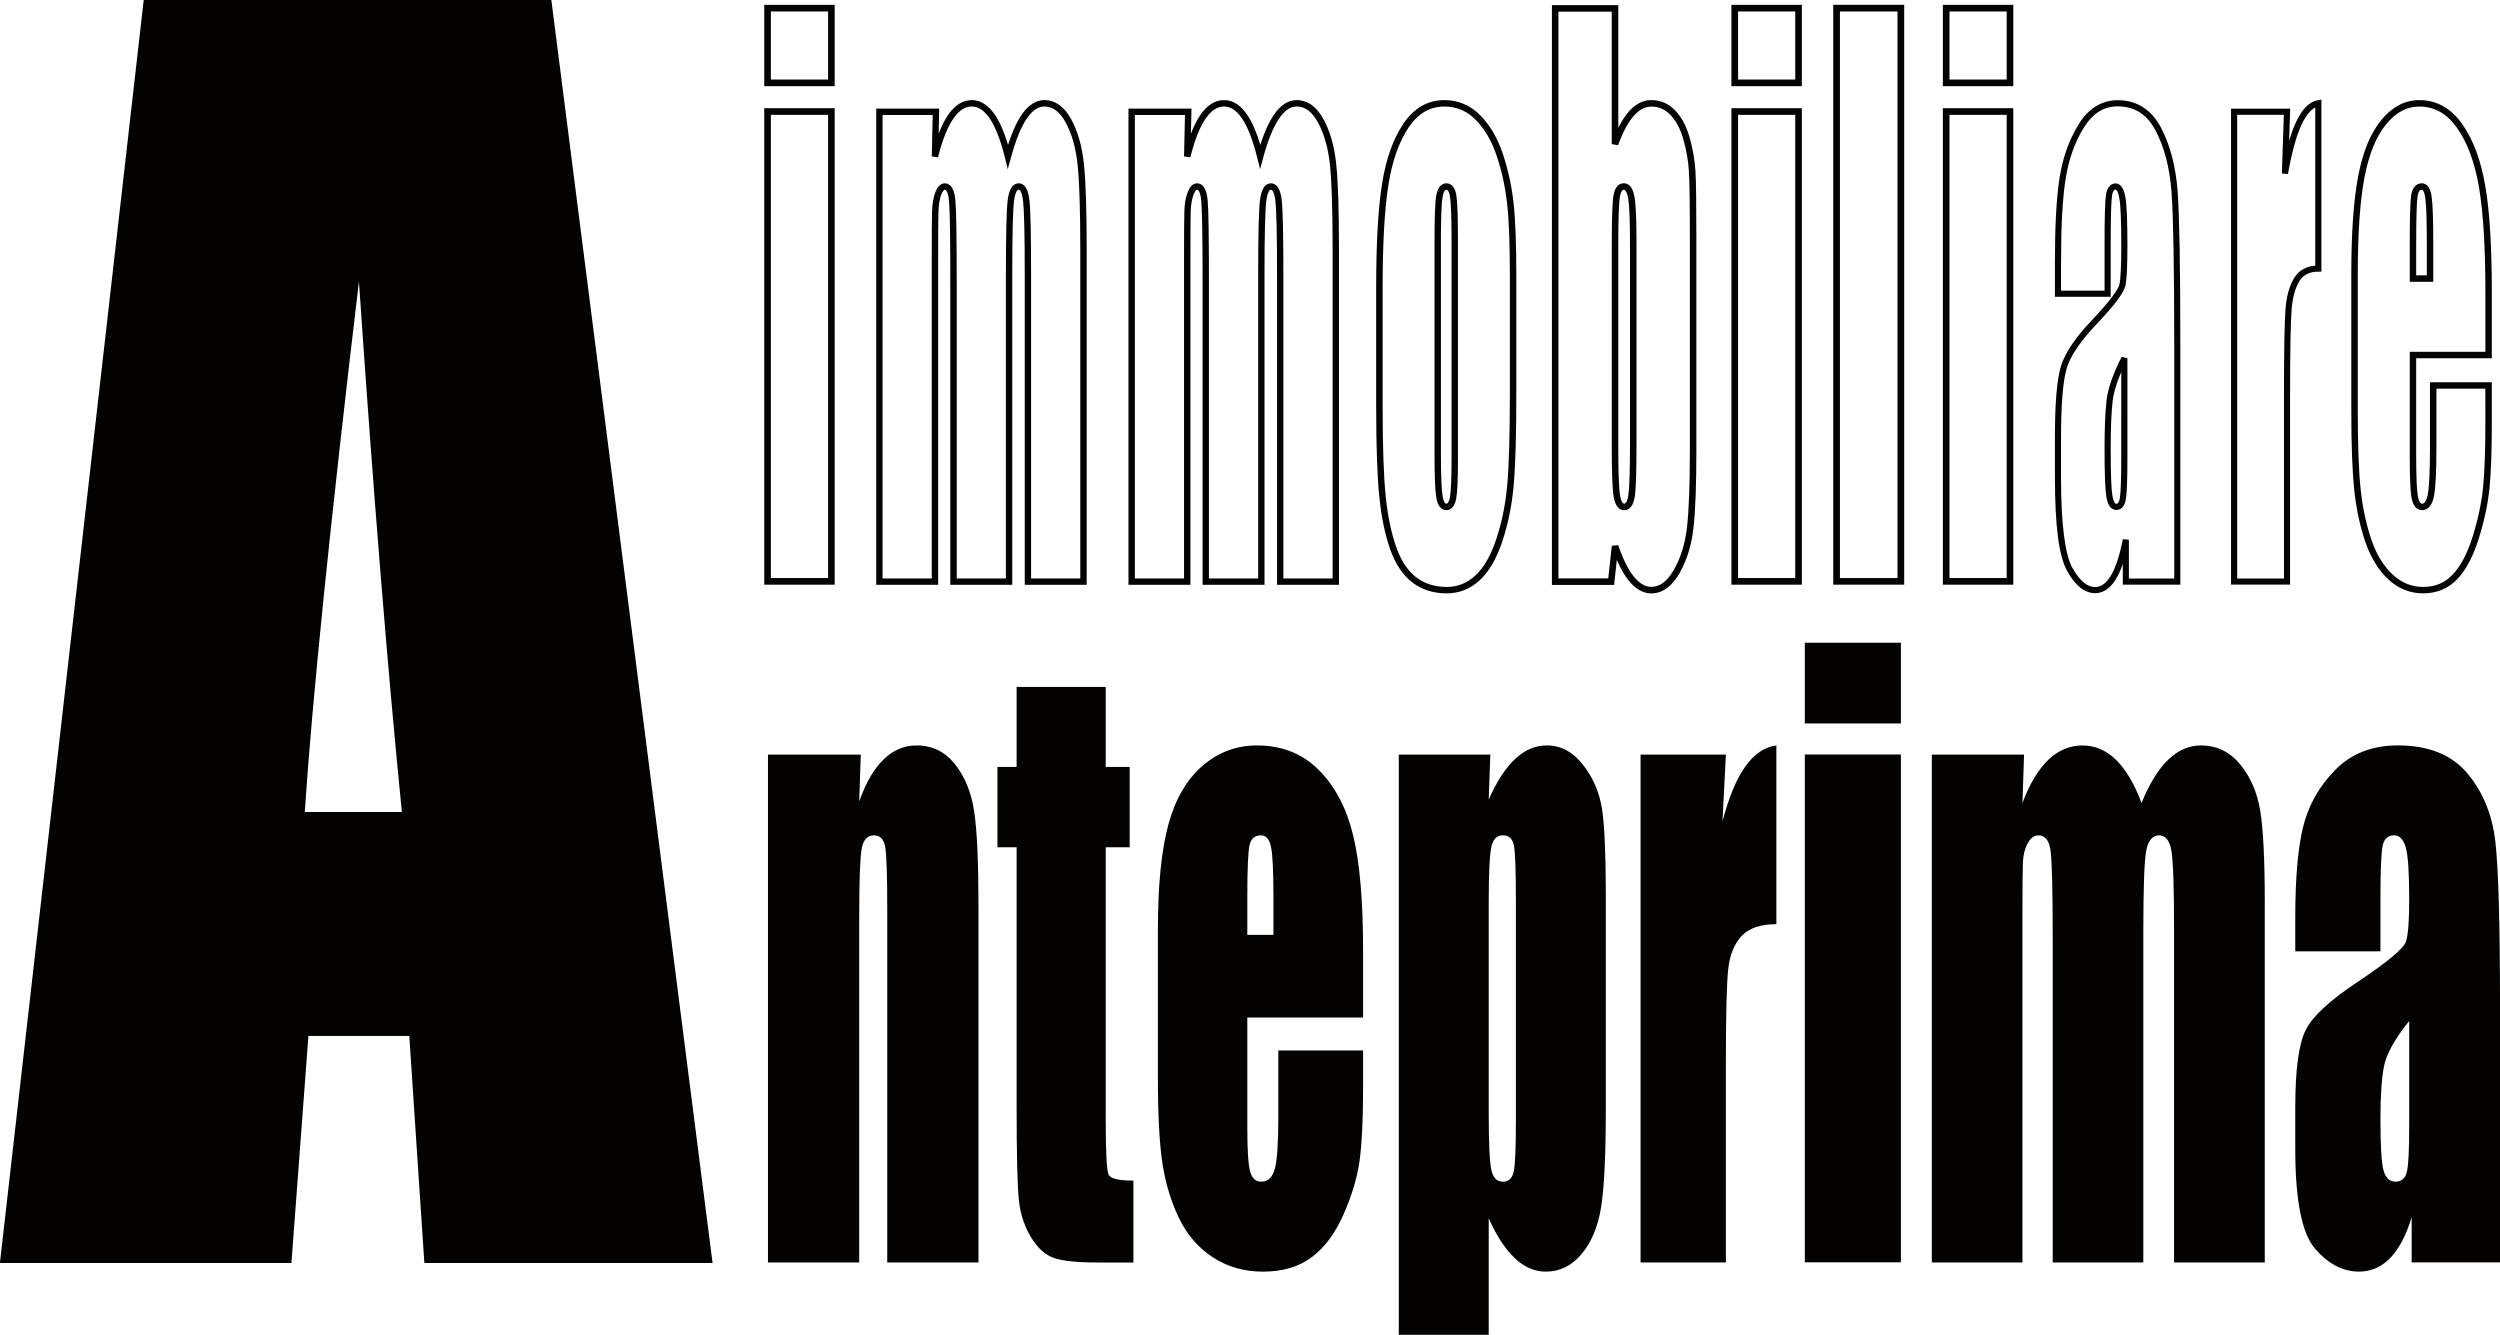 <?xml version="1.0" encoding="UTF-8" standalone="no"?>
<!-- Created with Inkscape (http://www.inkscape.org/) -->

<svg
   width="249.999mm"
   height="133.471mm"
   viewBox="0 0 249.999 133.471"
   version="1.1"
   id="svg1"
   inkscape:version="1.3 (0e150ed6c4, 2023-07-21)"
   sodipodi:docname="logo.svg"
   xmlns:inkscape="http://www.inkscape.org/namespaces/inkscape"
   xmlns:sodipodi="http://sodipodi.sourceforge.net/DTD/sodipodi-0.dtd"
   xmlns="http://www.w3.org/2000/svg"
   xmlns:svg="http://www.w3.org/2000/svg">
  <sodipodi:namedview
     id="namedview1"
     pagecolor="#ffffff"
     bordercolor="#111111"
     borderopacity="1"
     inkscape:showpageshadow="0"
     inkscape:pageopacity="0"
     inkscape:pagecheckerboard="1"
     inkscape:deskcolor="#d1d1d1"
     inkscape:document-units="mm"
     inkscape:zoom="1.0449705"
     inkscape:cx="192.34993"
     inkscape:cy="353.5985"
     inkscape:window-width="2560"
     inkscape:window-height="1369"
     inkscape:window-x="-8"
     inkscape:window-y="-8"
     inkscape:window-maximized="1"
     inkscape:current-layer="layer1"
     showguides="false" />
  <defs
     id="defs1">
    <clipPath
       clipPathUnits="userSpaceOnUse"
       id="clipPath2">
      <path
         d="M 0,70.866 H 127.559 V 0 H 0 Z"
         transform="translate(-29.158,-29.028)"
         id="path2" />
    </clipPath>
    <clipPath
       clipPathUnits="userSpaceOnUse"
       id="clipPath4">
      <path
         d="M 0,70.866 H 127.559 V 0 H 0 Z"
         id="path4" />
    </clipPath>
    <clipPath
       clipPathUnits="userSpaceOnUse"
       id="clipPath6">
      <path
         d="M 0,70.866 H 127.559 V 0 H 0 Z"
         id="path6" />
    </clipPath>
    <clipPath
       clipPathUnits="userSpaceOnUse"
       id="clipPath8">
      <path
         d="M 0,70.866 H 127.559 V 0 H 0 Z"
         id="path8" />
    </clipPath>
    <clipPath
       clipPathUnits="userSpaceOnUse"
       id="clipPath10">
      <path
         d="M 0,70.866 H 127.559 V 0 H 0 Z"
         transform="translate(-55.272,-55.095)"
         id="path10" />
    </clipPath>
    <clipPath
       clipPathUnits="userSpaceOnUse"
       id="clipPath12">
      <path
         d="M 0,70.866 H 127.559 V 0 H 0 Z"
         transform="translate(-65.822,-55.095)"
         id="path12" />
    </clipPath>
    <clipPath
       clipPathUnits="userSpaceOnUse"
       id="clipPath14">
      <path
         d="M 0,70.866 H 127.559 V 0 H 0 Z"
         transform="translate(-72.762,-55.004)"
         id="path14" />
    </clipPath>
    <clipPath
       clipPathUnits="userSpaceOnUse"
       id="clipPath16">
      <path
         d="M 0,70.866 H 127.559 V 0 H 0 Z"
         transform="translate(-80.172,-55.001)"
         id="path16" />
    </clipPath>
    <clipPath
       clipPathUnits="userSpaceOnUse"
       id="clipPath18">
      <path
         d="M 0,70.866 H 127.559 V 0 H 0 Z"
         id="path18" />
    </clipPath>
    <clipPath
       clipPathUnits="userSpaceOnUse"
       id="clipPath20">
      <path
         d="M 0,70.866 H 127.559 V 0 H 0 Z"
         transform="translate(-100.695,-46.227)"
         id="path20" />
    </clipPath>
    <clipPath
       clipPathUnits="userSpaceOnUse"
       id="clipPath22">
      <path
         d="M 0,70.866 H 127.559 V 0 H 0 Z"
         transform="translate(-105.901,-38.792)"
         id="path22" />
    </clipPath>
    <clipPath
       clipPathUnits="userSpaceOnUse"
       id="clipPath24">
      <path
         d="M 0,70.866 H 127.559 V 0 H 0 Z"
         transform="translate(-113.524,-55.002)"
         id="path24" />
    </clipPath>
    <clipPath
       clipPathUnits="userSpaceOnUse"
       id="clipPath26">
      <path
         d="M 0,70.866 H 127.559 V 0 H 0 Z"
         transform="translate(-48.347,-31.427)"
         id="path26" />
    </clipPath>
    <clipPath
       clipPathUnits="userSpaceOnUse"
       id="clipPath28">
      <path
         d="M 0,70.866 H 127.559 V 0 H 0 Z"
         transform="translate(-58.588,-34.259)"
         id="path28" />
    </clipPath>
    <clipPath
       clipPathUnits="userSpaceOnUse"
       id="clipPath30">
      <path
         d="M 0,70.866 H 127.559 V 0 H 0 Z"
         transform="translate(-65.602,-23.892)"
         id="path30" />
    </clipPath>
    <clipPath
       clipPathUnits="userSpaceOnUse"
       id="clipPath32">
      <path
         d="M 0,70.866 H 127.559 V 0 H 0 Z"
         transform="translate(-75.74,-25.251)"
         id="path32" />
    </clipPath>
    <clipPath
       clipPathUnits="userSpaceOnUse"
       id="clipPath34">
      <path
         d="M 0,70.866 H 127.559 V 0 H 0 Z"
         transform="translate(-84.521,-31.427)"
         id="path34" />
    </clipPath>
    <clipPath
       clipPathUnits="userSpaceOnUse"
       id="clipPath36">
      <path
         d="M 0,70.866 H 127.559 V 0 H 0 Z"
         id="path36" />
    </clipPath>
    <clipPath
       clipPathUnits="userSpaceOnUse"
       id="clipPath38">
      <path
         d="M 0,70.866 H 127.559 V 0 H 0 Z"
         transform="translate(-96.988,-31.427)"
         id="path38" />
    </clipPath>
    <clipPath
       clipPathUnits="userSpaceOnUse"
       id="clipPath40">
      <path
         d="M 0,70.866 H 127.559 V 0 H 0 Z"
         transform="translate(-113.093,-20.292)"
         id="path40" />
    </clipPath>
  </defs>
  <g
     inkscape:label="Livello 1"
     inkscape:groupmode="layer"
     id="layer1"
     transform="translate(-172.244,-109.537)">
    <path
       id="path1"
       d="M 0,0 C -0.598,5.98 -1.195,13.373 -1.795,22.179 -2.997,12.067 -3.751,4.674 -4.059,0 Z m 6.248,33.953 6.741,-52.807 H 0.94 l -0.63,9.493 h -4.217 l -0.71,-9.493 h -12.187 l 6.012,52.807 z"
       style="fill:#050301;fill-opacity:1;fill-rule:nonzero;stroke:none"
       transform="matrix(2.392,0,0,-2.392,212.431,190.737)"
       clip-path="url(#clipPath2)" />
    <path
       id="path3"
       d="m 44.578,59.643 h 2.392 v 2.846 h -2.392 z m -0.277,-0.277 v 3.4 h 2.807 v -0.139 0.139 h 0.138 v -3.4 z m 0.277,-20.563 h 2.392 v 19.364 h -2.392 z m -0.277,-0.278 v 19.92 h 2.807 v -0.14 0.14 h 0.138 v -19.92 z"
       style="fill:#050301;fill-opacity:1;fill-rule:nonzero;stroke:#000000;stroke-opacity:1;stroke-width:0.002;stroke-dasharray:none"
       transform="matrix(2.392,0,0,-2.392,142.7,260.158)"
       clip-path="url(#clipPath4)" />
    <path
       id="path5"
       d="m 93.851,59.643 h 2.391 v 2.846 h -2.391 z m -0.277,-0.277 v 3.4 h 2.806 v -0.139 0.139 h 0.139 v -3.4 z m 0.277,-20.563 h 2.391 v 19.364 h -2.391 z m -0.277,-0.278 v 19.92 h 2.806 v -0.14 0.14 h 0.139 v -19.92 z"
       style="fill:#050301;fill-opacity:1;fill-rule:nonzero;stroke:#000000;stroke-opacity:1;stroke-width:0.002;stroke-dasharray:none"
       transform="matrix(2.392,0,0,-2.392,142.7,260.158)"
       clip-path="url(#clipPath6)" />
    <path
       id="path7"
       d="m 85.013,59.643 h 2.39 v 2.846 h -2.39 z m -0.279,-0.277 v 3.4 h 2.805 v -0.139 0.139 h 0.14 v -3.4 z m 0.279,-20.563 h 2.39 v 19.364 h -2.39 z m -0.279,-0.278 v 19.92 h 2.805 v -0.14 0.14 h 0.14 v -19.92 z"
       style="fill:#050301;fill-opacity:1;fill-rule:nonzero;stroke:#000000;stroke-opacity:1;stroke-width:0.002;stroke-dasharray:none"
       transform="matrix(2.392,0,0,-2.392,142.7,260.158)"
       clip-path="url(#clipPath8)" />
    <path
       id="path9"
       d="m 0,0 c 0.066,-0.125 0.103,-0.288 0.128,-0.498 0.048,-0.414 0.068,-1.449 0.068,-3.129 v -12.67 h 2.057 v 13.824 c 0,1.606 -0.039,2.766 -0.112,3.472 C 2.066,1.701 1.9,2.289 1.644,2.763 1.385,3.233 1.097,3.43 0.751,3.433 0.501,3.432 0.261,3.287 0.019,2.935 -0.22,2.584 -0.443,2.04 -0.642,1.307 L -0.778,0.811 -0.902,1.31 C -1.083,2.042 -1.297,2.586 -1.535,2.935 -1.776,3.285 -2.019,3.431 -2.284,3.433 -2.556,3.431 -2.805,3.285 -3.05,2.934 -3.292,2.585 -3.511,2.042 -3.695,1.31 l -0.261,0.035 0.039,1.732 h -2.096 v -19.374 h 2.057 v 13.484 c 0,0.948 0.003,1.566 0.012,1.86 0.008,0.303 0.051,0.563 0.132,0.783 0.041,0.111 0.089,0.2 0.15,0.271 0.062,0.069 0.15,0.121 0.249,0.12 0.138,0.003 0.261,-0.092 0.321,-0.214 0.066,-0.123 0.102,-0.282 0.122,-0.484 0.039,-0.399 0.057,-1.549 0.057,-3.476 v -12.344 h 2.056 v 12.67 c 0.001,1.69 0.024,2.727 0.074,3.139 0.028,0.207 0.067,0.368 0.136,0.492 0.063,0.123 0.185,0.219 0.326,0.217 h 0.003 C -0.176,0.221 -0.061,0.122 0,0 m -0.069,-16.564 v 12.937 c 0,1.674 -0.024,2.715 -0.068,3.099 -0.021,0.191 -0.059,0.329 -0.099,0.403 -0.044,0.077 -0.062,0.077 -0.085,0.079 -0.028,-0.002 -0.048,-0.005 -0.093,-0.079 -0.042,-0.074 -0.081,-0.208 -0.103,-0.396 -0.048,-0.377 -0.074,-1.423 -0.074,-3.106 v -12.937 h -2.59 v 12.611 c 0,1.922 -0.018,3.08 -0.055,3.451 -0.016,0.182 -0.051,0.313 -0.091,0.382 -0.042,0.071 -0.058,0.071 -0.086,0.074 -0.01,-0.001 -0.021,0 -0.049,-0.032 -0.029,-0.03 -0.064,-0.092 -0.101,-0.184 -0.066,-0.184 -0.105,-0.417 -0.113,-0.697 -0.01,-0.288 -0.013,-0.908 -0.013,-1.854 V -16.564 H -6.278 V 3.344 h 2.497 V 3.21 3.344 h 0.136 L -3.668,2.296 c 0.121,0.316 0.253,0.578 0.399,0.79 0.268,0.391 0.604,0.615 0.985,0.614 0.377,10e-4 0.706,-0.224 0.97,-0.616 0.208,-0.308 0.389,-0.725 0.546,-1.253 0.17,0.528 0.358,0.946 0.568,1.253 C 0.063,3.474 0.383,3.7 0.751,3.7 1.217,3.701 1.604,3.405 1.878,2.889 2.155,2.376 2.33,1.755 2.406,1.026 2.481,0.301 2.52,-0.863 2.52,-2.473 v -14.091 z"
       style="fill:#050301;fill-opacity:1;fill-rule:nonzero;stroke:#000000;stroke-opacity:1;stroke-width:0.002;stroke-dasharray:none"
       transform="matrix(2.392,0,0,-2.392,274.883,128.398)"
       clip-path="url(#clipPath10)" />
    <path
       id="path11"
       d="m 0,0 c 0.064,-0.125 0.104,-0.288 0.127,-0.498 0.047,-0.414 0.068,-1.449 0.068,-3.129 v -12.67 h 2.058 v 13.824 c 0,1.606 -0.039,2.766 -0.111,3.472 C 2.066,1.701 1.898,2.289 1.642,2.763 1.384,3.233 1.095,3.43 0.75,3.433 0.501,3.432 0.261,3.287 0.02,2.935 -0.223,2.584 -0.445,2.04 -0.646,1.307 L -0.777,0.811 -0.903,1.31 C -1.084,2.042 -1.299,2.586 -1.536,2.935 -1.778,3.285 -2.019,3.431 -2.285,3.433 -2.557,3.431 -2.806,3.285 -3.051,2.934 -3.293,2.585 -3.513,2.042 -3.694,1.31 l -0.264,0.035 0.039,1.732 h -2.095 v -19.374 h 2.056 v 13.484 c 0,0.948 0.004,1.566 0.013,1.86 0.008,0.303 0.049,0.563 0.132,0.783 0.042,0.111 0.086,0.2 0.149,0.271 0.061,0.069 0.15,0.121 0.248,0.12 0.14,0.003 0.261,-0.092 0.322,-0.214 0.066,-0.123 0.101,-0.282 0.123,-0.484 0.038,-0.399 0.054,-1.549 0.054,-3.476 v -12.344 h 2.058 v 12.67 c 0,1.69 0.024,2.727 0.075,3.139 0.027,0.207 0.066,0.368 0.138,0.492 0.059,0.123 0.181,0.219 0.324,0.217 h 0.004 C -0.18,0.221 -0.063,0.122 0,0 m -0.07,-16.564 v 12.937 c 0,1.674 -0.023,2.715 -0.069,3.099 -0.021,0.191 -0.058,0.329 -0.097,0.403 -0.045,0.077 -0.064,0.077 -0.086,0.079 -0.028,-0.002 -0.049,-0.005 -0.094,-0.079 -0.043,-0.074 -0.08,-0.208 -0.104,-0.396 -0.046,-0.377 -0.074,-1.423 -0.074,-3.106 v -12.937 h -2.588 v 12.611 c 0,1.922 -0.021,3.08 -0.056,3.451 -0.016,0.182 -0.052,0.313 -0.09,0.382 -0.043,0.071 -0.058,0.071 -0.088,0.074 -0.007,-0.001 -0.018,0 -0.048,-0.032 -0.029,-0.03 -0.065,-0.092 -0.099,-0.184 -0.069,-0.184 -0.109,-0.417 -0.116,-0.697 -0.008,-0.288 -0.012,-0.908 -0.012,-1.854 v -13.751 h -2.59 V 3.344 h 2.498 V 3.21 3.344 h 0.137 L -3.67,2.295 c 0.121,0.316 0.253,0.579 0.399,0.791 0.269,0.391 0.605,0.615 0.986,0.614 0.377,10e-4 0.706,-0.224 0.968,-0.616 0.21,-0.308 0.39,-0.725 0.547,-1.253 0.17,0.528 0.359,0.946 0.568,1.253 C 0.063,3.474 0.384,3.7 0.75,3.7 1.217,3.701 1.602,3.405 1.878,2.889 2.155,2.376 2.33,1.755 2.404,1.026 2.481,0.301 2.519,-0.863 2.519,-2.473 v -14.091 z"
       style="fill:#050301;fill-opacity:1;fill-rule:nonzero;stroke:#000000;stroke-opacity:1;stroke-width:0.002;stroke-dasharray:none"
       transform="matrix(2.392,0,0,-2.392,300.115,128.398)"
       clip-path="url(#clipPath12)" />
    <path
       id="path13"
       d="M 0,0 C -0.03,-0.039 -0.063,-0.12 -0.085,-0.238 -0.13,-0.475 -0.157,-1.113 -0.157,-2.116 v -8.866 c 0,-0.924 0.027,-1.529 0.072,-1.79 0.022,-0.13 0.057,-0.22 0.085,-0.265 0.034,-0.043 0.043,-0.043 0.065,-0.045 0.033,0.002 0.041,0.004 0.074,0.041 0.027,0.039 0.06,0.116 0.082,0.233 0.042,0.235 0.067,0.789 0.067,1.634 v 9.058 c 0,1.003 -0.025,1.641 -0.065,1.879 -0.02,0.119 -0.052,0.2 -0.081,0.239 C 0.111,0.04 0.102,0.042 0.072,0.043 0.043,0.042 0.031,0.039 0,0 m 0.065,-13.352 c -0.118,-0.002 -0.226,0.07 -0.288,0.165 -0.063,0.096 -0.101,0.218 -0.128,0.369 -0.051,0.301 -0.073,0.904 -0.073,1.836 v 8.866 c 0,1.011 0.022,1.641 0.073,1.927 0.029,0.142 0.067,0.258 0.133,0.35 0.066,0.091 0.177,0.154 0.29,0.152 C 0.186,0.315 0.297,0.252 0.362,0.16 0.429,0.067 0.464,-0.049 0.489,-0.191 0.534,-0.475 0.556,-1.105 0.556,-2.116 v -9.058 c 0,-0.853 -0.022,-1.404 -0.071,-1.682 -0.027,-0.14 -0.066,-0.254 -0.131,-0.345 -0.064,-0.09 -0.17,-0.151 -0.282,-0.151 z M -1.507,2.649 C -1.91,2.049 -2.195,1.244 -2.354,0.231 -2.514,-0.783 -2.593,-2.205 -2.593,-4.025 v -5.033 c 0,-1.665 0.045,-2.913 0.13,-3.737 0.088,-0.828 0.235,-1.528 0.439,-2.101 0.2,-0.571 0.479,-0.985 0.826,-1.256 0.349,-0.271 0.774,-0.408 1.289,-0.409 0.45,0.001 0.84,0.155 1.19,0.476 0.349,0.317 0.645,0.825 0.877,1.526 0.236,0.705 0.388,1.465 0.46,2.279 0.072,0.816 0.108,2.11 0.108,3.873 v 4.811 c 0,1.388 -0.039,2.421 -0.118,3.093 C 2.529,0.168 2.389,0.82 2.178,1.453 1.969,2.079 1.677,2.581 1.3,2.963 0.931,3.339 0.501,3.52 -0.012,3.522 -0.619,3.52 -1.103,3.244 -1.507,2.649 M 0.091,-16.83 c -0.564,-0.001 -1.056,0.155 -1.453,0.465 -0.4,0.311 -0.703,0.775 -0.917,1.379 -0.211,0.6 -0.362,1.32 -0.45,2.162 -0.088,0.842 -0.134,2.095 -0.134,3.766 v 5.033 c 0,1.83 0.08,3.26 0.243,4.298 0.162,1.04 0.458,1.883 0.891,2.527 0.433,0.648 1.02,0.994 1.717,0.992 0.58,0 1.092,-0.218 1.505,-0.64 C 1.903,2.735 2.215,2.194 2.434,1.539 2.649,0.888 2.797,0.218 2.877,-0.472 2.956,-1.163 2.996,-2.203 2.996,-3.596 v -4.811 c 0,-1.767 -0.035,-3.065 -0.11,-3.898 -0.073,-0.832 -0.23,-1.612 -0.471,-2.338 -0.242,-0.73 -0.555,-1.278 -0.952,-1.641 -0.39,-0.359 -0.856,-0.546 -1.37,-0.546 z"
       style="fill:#050301;fill-opacity:1;fill-rule:nonzero;stroke:#000000;stroke-opacity:1;stroke-width:0.002;stroke-dasharray:none"
       transform="matrix(2.392,0,0,-2.392,316.71,128.616)"
       clip-path="url(#clipPath14)" />
    <path
       id="path15"
       d="M 0,0 C -0.029,-0.041 -0.063,-0.124 -0.084,-0.248 -0.126,-0.496 -0.15,-1.184 -0.15,-2.275 v -8.466 c 0,-1.053 0.026,-1.732 0.077,-2.005 0.022,-0.137 0.058,-0.232 0.092,-0.279 0.037,-0.047 0.048,-0.05 0.079,-0.052 0.031,0.002 0.044,0.005 0.08,0.054 0.034,0.049 0.071,0.147 0.091,0.289 0.045,0.285 0.07,1.024 0.07,2.186 v 8.273 c 0,1.012 -0.026,1.677 -0.076,1.967 C 0.237,-0.164 0.197,-0.062 0.162,-0.011 0.124,0.041 0.11,0.043 0.078,0.045 0.046,0.043 0.033,0.039 0,0 m 0.098,-13.351 c -0.123,-0.002 -0.239,0.071 -0.303,0.171 -0.068,0.101 -0.11,0.228 -0.139,0.387 -0.054,0.318 -0.079,0.991 -0.079,2.052 v 8.466 c 0,1.099 0.022,1.778 0.07,2.072 0.026,0.148 0.064,0.268 0.133,0.363 0.067,0.096 0.181,0.161 0.298,0.158 C 0.205,0.321 0.323,0.246 0.39,0.142 0.457,0.038 0.498,-0.095 0.53,-0.261 0.587,-0.593 0.611,-1.255 0.611,-2.275 v -8.273 c 0,-1.169 -0.022,-1.902 -0.072,-2.228 -0.026,-0.164 -0.065,-0.295 -0.134,-0.399 -0.066,-0.101 -0.179,-0.176 -0.301,-0.176 z m 0.418,-2.795 c 0.24,-0.286 0.473,-0.409 0.714,-0.409 0.348,0.001 0.655,0.211 0.94,0.708 0.288,0.499 0.472,1.092 0.552,1.784 0.079,0.695 0.12,1.765 0.12,3.203 v 8.851 C 2.842,-0.56 2.828,0.388 2.801,0.825 2.775,1.259 2.696,1.703 2.569,2.157 2.439,2.606 2.259,2.945 2.026,3.18 1.795,3.413 1.539,3.523 1.23,3.523 0.979,3.523 0.743,3.408 0.505,3.146 0.269,2.884 0.046,2.472 -0.159,1.907 l -0.264,0.047 v 5.537 h -2.23 V -16.2 h 2.083 l 0.149,1.362 0.265,0.029 c 0.206,-0.603 0.434,-1.049 0.672,-1.337 m 0.714,-0.682 c -0.341,-0.002 -0.656,0.184 -0.923,0.509 -0.19,0.227 -0.359,0.523 -0.518,0.891 l -0.114,-1.045 h -2.6 V 7.764 h 2.639 V 7.627 7.764 H -0.15 V 2.632 C -0.011,2.916 0.14,3.147 0.302,3.328 0.572,3.63 0.889,3.798 1.23,3.796 1.607,3.798 1.948,3.65 2.22,3.371 2.492,3.093 2.694,2.711 2.832,2.232 2.964,1.76 3.046,1.295 3.074,0.841 3.103,0.39 3.114,-0.557 3.114,-2.009 v -8.851 c 0,-1.443 -0.04,-2.52 -0.122,-3.234 -0.082,-0.722 -0.275,-1.353 -0.584,-1.889 -0.305,-0.538 -0.703,-0.845 -1.175,-0.845 z"
       style="fill:#050301;fill-opacity:1;fill-rule:nonzero;stroke:#000000;stroke-opacity:1;stroke-width:0.002;stroke-dasharray:none"
       transform="matrix(2.392,0,0,-2.392,334.432,128.624)"
       clip-path="url(#clipPath16)" />
    <path
       id="path17"
       d="m 89.271,38.803 h 2.407 v 23.685 h -2.407 z m -0.28,-0.278 v 24.242 h 2.827 v -0.14 0.14 h 0.14 V 38.525 Z"
       style="fill:#050301;fill-opacity:1;fill-rule:nonzero;stroke:#000000;stroke-opacity:1;stroke-width:0.002;stroke-dasharray:none"
       transform="matrix(2.392,0,0,-2.392,142.7,260.158)"
       clip-path="url(#clipPath18)" />
    <path
       id="path19"
       d="m 0,0 c -0.057,-0.464 -0.084,-1.142 -0.084,-2.027 0,-1.012 0.024,-1.672 0.071,-1.947 0.025,-0.138 0.058,-0.235 0.092,-0.283 0.036,-0.051 0.048,-0.052 0.075,-0.055 0.032,0.003 0.044,0.006 0.071,0.038 0.025,0.032 0.056,0.102 0.073,0.205 0.04,0.208 0.06,0.823 0.06,1.805 V 1.203 C 0.158,0.735 0.039,0.333 0,0 m 0.154,-4.568 c -0.12,-0.002 -0.229,0.07 -0.291,0.17 -0.064,0.097 -0.101,0.224 -0.129,0.381 -0.051,0.316 -0.075,0.97 -0.075,1.99 0,0.892 0.028,1.574 0.086,2.058 0.06,0.497 0.271,1.095 0.628,1.803 L 0.615,1.778 V -2.264 C 0.615,-3.255 0.597,-3.859 0.551,-4.115 0.528,-4.242 0.492,-4.348 0.427,-4.432 0.365,-4.514 0.266,-4.568 0.161,-4.568 Z M -0.211,4.47 v 0.129 z m 0.61,4.435 C 0.462,8.805 0.499,8.676 0.529,8.513 0.59,8.181 0.615,7.514 0.615,6.484 0.615,5.661 0.592,5.119 0.537,4.831 0.501,4.657 0.384,4.457 0.184,4.19 -0.015,3.925 -0.295,3.6 -0.663,3.213 -1.334,2.51 -1.749,1.899 -1.91,1.397 -2.071,0.894 -2.162,-0.104 -2.16,-1.568 v -1.614 c -0.004,-1.973 0.168,-3.257 0.47,-3.794 0.315,-0.572 0.637,-0.816 0.953,-0.814 0.238,0.002 0.449,0.134 0.653,0.465 0.201,0.329 0.372,0.843 0.508,1.536 l 0.252,-0.023 v -1.623 h 1.896 v 9.73 c 0,3.245 -0.038,5.389 -0.113,6.422 -0.077,1.028 -0.302,1.888 -0.672,2.584 -0.366,0.684 -0.873,1 -1.578,1.005 C -0.37,12.303 -0.827,12.024 -1.205,11.419 -1.586,10.804 -1.839,10.093 -1.967,9.283 -2.097,8.472 -2.16,7.304 -2.16,5.788 V 4.599 h 1.819 v 1.929 c 0,1.099 0.018,1.773 0.055,2.053 0.02,0.143 0.057,0.258 0.121,0.351 0.062,0.093 0.173,0.155 0.287,0.152 h 0.003 c 0.119,0 0.22,-0.081 0.274,-0.179 M -0.737,-8.047 c -0.461,0.003 -0.849,0.346 -1.178,0.948 -0.346,0.637 -0.5,1.924 -0.501,3.917 v 1.614 c 0,1.476 0.083,2.482 0.262,3.044 0.184,0.564 0.62,1.195 1.306,1.914 0.36,0.383 0.637,0.701 0.826,0.954 C 0.17,4.596 0.271,4.788 0.286,4.88 0.333,5.125 0.358,5.669 0.358,6.484 0.358,7.506 0.331,8.176 0.276,8.466 0.25,8.614 0.215,8.718 0.182,8.773 0.144,8.83 0.131,8.826 0.122,8.827 0.086,8.826 0.074,8.82 0.044,8.784 0.016,8.745 -0.015,8.665 -0.032,8.545 -0.065,8.303 -0.084,7.62 -0.084,6.528 V 4.47 4.343 h -2.332 v 1.445 c 0,1.524 0.063,2.7 0.195,3.535 0.131,0.839 0.399,1.584 0.797,2.231 0.403,0.658 0.962,1.011 1.633,1.008 0.79,0.005 1.413,-0.394 1.806,-1.141 C 2.404,10.686 2.636,9.79 2.716,8.736 2.79,7.687 2.827,5.543 2.827,2.295 V -7.691 H 0.422 v 0.864 C 0.335,-7.074 0.24,-7.285 0.134,-7.458 -0.089,-7.829 -0.386,-8.047 -0.735,-8.047 Z"
       style="fill:#050301;fill-opacity:1;fill-rule:nonzero;stroke:#000000;stroke-opacity:1;stroke-width:0.002;stroke-dasharray:none"
       transform="matrix(2.392,0,0,-2.392,383.514,149.607)"
       clip-path="url(#clipPath20)" />
    <path
       id="path21"
       d="m 0,0 h 1.955 v 7.627 c 0,1.907 0.022,3.122 0.066,3.661 0.044,0.54 0.167,0.971 0.371,1.294 0.189,0.3 0.496,0.47 0.872,0.498 v 6.612 C 3.074,19.596 2.882,19.374 2.702,18.998 2.478,18.525 2.282,17.827 2.121,16.909 l -0.254,0.026 0.082,2.451 H 0 Z m -0.258,-0.256 v 19.898 h 2.342 v -0.129 0.129 H 2.216 L 2.17,18.295 c 0.093,0.314 0.192,0.584 0.301,0.812 0.239,0.504 0.528,0.819 0.898,0.888 l 0.15,0.027 V 12.828 H 3.394 C 3.018,12.826 2.777,12.7 2.607,12.443 2.435,12.173 2.319,11.781 2.276,11.265 2.235,10.748 2.21,9.53 2.21,7.627 v -7.883 z"
       style="fill:#050301;fill-opacity:1;fill-rule:nonzero;stroke:#000000;stroke-opacity:1;stroke-width:0.002;stroke-dasharray:none"
       transform="matrix(2.392,0,0,-2.392,395.964,167.387)"
       clip-path="url(#clipPath22)" />
    <path
       id="path23"
       d="m 0,0 c -0.03,-0.035 -0.063,-0.107 -0.08,-0.219 -0.038,-0.228 -0.059,-0.913 -0.059,-2.013 v -1.301 h 0.445 v 1.301 c 0,1.012 -0.024,1.67 -0.067,1.948 C 0.22,-0.146 0.187,-0.049 0.157,-0.001 0.123,0.048 0.117,0.043 0.101,0.045 0.049,0.043 0.029,0.034 0,0 m 0.438,-3.668 v 0.135 z m -0.846,-0.135 v 1.571 c 0,1.108 0.017,1.781 0.061,2.057 0.023,0.139 0.065,0.256 0.139,0.347 0.074,0.092 0.189,0.145 0.309,0.143 0.121,0.002 0.23,-0.077 0.285,-0.175 0.062,-0.1 0.097,-0.225 0.12,-0.384 0.048,-0.314 0.069,-0.969 0.069,-1.988 V -3.668 -3.803 Z M 2.888,-6.866 V -6.73 Z M -1.396,2.782 C -1.809,2.279 -2.113,1.54 -2.301,0.562 c -0.185,-0.978 -0.28,-2.326 -0.28,-4.038 v -5.728 c 0,-1.458 0.042,-2.567 0.125,-3.323 0.084,-0.757 0.235,-1.447 0.449,-2.073 0.215,-0.62 0.512,-1.1 0.888,-1.446 0.372,-0.346 0.79,-0.512 1.274,-0.513 0.503,0.001 0.9,0.169 1.229,0.514 0.332,0.347 0.619,0.884 0.844,1.611 0.227,0.734 0.37,1.421 0.431,2.06 0.063,0.645 0.095,1.574 0.095,2.786 L 2.751,-8.272 H 0.707 v -2.457 c 0,-0.98 -0.03,-1.639 -0.097,-1.999 -0.032,-0.183 -0.082,-0.327 -0.162,-0.439 -0.078,-0.111 -0.206,-0.185 -0.341,-0.183 -0.114,-0.002 -0.225,0.058 -0.294,0.148 -0.07,0.09 -0.111,0.204 -0.142,0.345 -0.055,0.282 -0.079,0.851 -0.079,1.744 v 4.383 h 3.162 v 2.47 c 0,1.9 -0.091,3.372 -0.268,4.41 C 2.31,1.187 2.003,2.012 1.571,2.626 1.141,3.236 0.627,3.521 -0.014,3.523 -0.529,3.522 -0.98,3.288 -1.396,2.782 m 1.551,-19.61 c -0.548,-0.001 -1.044,0.198 -1.458,0.583 -0.415,0.384 -0.731,0.906 -0.959,1.558 -0.222,0.646 -0.376,1.357 -0.461,2.13 -0.086,0.774 -0.129,1.89 -0.129,3.353 v 5.728 c 0,1.723 0.095,3.083 0.287,4.088 0.193,1.006 0.508,1.788 0.961,2.34 0.445,0.55 0.987,0.842 1.59,0.841 C 0.715,3.796 1.331,3.445 1.792,2.781 2.253,2.123 2.57,1.26 2.751,0.195 2.936,-0.868 3.021,-2.352 3.023,-4.26 V -6.866 -7 h -3.162 v -4.113 c 0,-0.884 0.028,-1.458 0.076,-1.69 0.024,-0.116 0.057,-0.195 0.09,-0.233 0.031,-0.038 0.045,-0.042 0.08,-0.044 0.05,0.002 0.078,0.014 0.122,0.072 0.045,0.059 0.088,0.168 0.118,0.328 0.058,0.321 0.09,0.979 0.09,1.951 v 2.726 h 2.586 v -1.585 c 0,-1.217 -0.031,-2.152 -0.094,-2.811 -0.064,-0.662 -0.213,-1.366 -0.445,-2.114 -0.234,-0.753 -0.53,-1.326 -0.903,-1.718 -0.376,-0.395 -0.86,-0.597 -1.419,-0.597 z"
       style="fill:#050301;fill-opacity:1;fill-rule:nonzero;stroke:#000000;stroke-opacity:1;stroke-width:0.002;stroke-dasharray:none"
       transform="matrix(2.392,0,0,-2.392,414.195,128.62)"
       clip-path="url(#clipPath24)" />
    <path
       id="path25"
       d="m 0,0 -0.066,-1.957 c 0.277,0.781 0.615,1.365 1.016,1.754 0.4,0.391 0.861,0.587 1.383,0.587 0.655,0 1.189,-0.261 1.604,-0.784 C 4.353,-0.922 4.621,-1.582 4.74,-2.375 4.86,-3.17 4.92,-4.496 4.92,-6.353 V -21.23 H 1.106 v 14.703 c 0,1.461 -0.029,2.351 -0.086,2.671 -0.057,0.321 -0.215,0.481 -0.472,0.481 -0.271,0 -0.441,-0.186 -0.51,-0.553 -0.07,-0.367 -0.104,-1.352 -0.104,-2.953 V -21.23 H -3.881 V 0 Z"
       style="fill:#050301;fill-opacity:1;fill-rule:nonzero;stroke:none"
       transform="matrix(2.392,0,0,-2.392,258.323,185)"
       clip-path="url(#clipPath26)" />
    <path
       id="path27"
       d="M 0,0 V -3.346 H 1.002 V -6.704 H 0 v -11.359 c 0,-1.398 0.041,-2.175 0.124,-2.335 0.083,-0.161 0.428,-0.241 1.034,-0.241 v -3.424 H -0.34 c -0.847,0 -1.451,0.062 -1.811,0.184 -0.364,0.123 -0.682,0.404 -0.958,0.848 -0.274,0.443 -0.448,0.949 -0.515,1.519 -0.069,0.573 -0.101,1.912 -0.101,4.026 v 10.782 h -0.801 v 3.358 h 0.801 V 0 Z"
       style="fill:#050301;fill-opacity:1;fill-rule:nonzero;stroke:none"
       transform="matrix(2.392,0,0,-2.392,282.815,178.228)"
       clip-path="url(#clipPath28)" />
    <path
       id="path29"
       d="M 0,0 V 1.551 C 0,2.65 -0.034,3.359 -0.102,3.68 -0.17,4 -0.311,4.16 -0.52,4.16 -0.776,4.16 -0.937,4.023 -0.999,3.751 -1.06,3.479 -1.092,2.746 -1.092,1.551 V 0 Z m 3.748,-3.457 h -4.84 v -4.591 c 0,-0.96 0.041,-1.579 0.12,-1.856 0.08,-0.278 0.234,-0.414 0.463,-0.414 0.282,0 0.473,0.181 0.57,0.55 0.096,0.368 0.143,1.08 0.143,2.136 v 2.799 H 3.748 V -6.4 c 0,-1.311 -0.049,-2.321 -0.144,-3.024 -0.094,-0.703 -0.319,-1.456 -0.67,-2.256 -0.352,-0.8 -0.797,-1.4 -1.338,-1.799 -0.538,-0.401 -1.215,-0.601 -2.032,-0.601 -0.789,0 -1.485,0.198 -2.089,0.594 -0.605,0.392 -1.076,0.933 -1.413,1.622 -0.334,0.689 -0.568,1.445 -0.696,2.272 -0.131,0.826 -0.196,2.029 -0.196,3.608 v 6.191 c 0,1.856 0.144,3.32 0.435,4.393 0.29,1.071 0.765,1.893 1.426,2.463 0.66,0.57 1.418,0.855 2.274,0.855 1.049,0 1.916,-0.343 2.596,-1.031 C 2.583,6.199 3.063,5.287 3.335,4.15 3.609,3.016 3.748,1.417 3.748,-0.641 Z"
       style="fill:#050301;fill-opacity:1;fill-rule:nonzero;stroke:none"
       transform="matrix(2.392,0,0,-2.392,299.587,203.021)"
       clip-path="url(#clipPath30)" />
    <path
       id="path31"
       d="M 0,0 C 0,1.313 -0.027,2.106 -0.084,2.383 -0.14,2.66 -0.294,2.801 -0.549,2.801 -0.796,2.801 -0.956,2.641 -1.026,2.319 -1.098,2 -1.136,1.227 -1.136,0 v -8.799 c 0,-1.281 0.038,-2.08 0.113,-2.4 0.073,-0.321 0.236,-0.48 0.483,-0.48 0.243,0 0.393,0.146 0.453,0.44 C -0.029,-10.945 0,-10.234 0,-9.103 Z M -1.07,6.176 -1.136,4.299 C -0.8,5.059 -0.431,5.625 -0.027,5.998 0.374,6.373 0.817,6.56 1.294,6.56 1.879,6.56 2.382,6.291 2.805,5.75 3.229,5.213 3.496,4.592 3.603,3.889 3.707,3.184 3.759,1.99 3.759,0.304 v -8.945 c 0,-1.929 -0.066,-3.302 -0.199,-4.117 -0.134,-0.818 -0.407,-1.468 -0.82,-1.953 -0.412,-0.485 -0.909,-0.728 -1.492,-0.728 -0.466,0 -0.897,0.187 -1.293,0.56 -0.397,0.375 -0.761,0.931 -1.091,1.668 v -4.869 h -3.76 V 6.176 Z"
       style="fill:#050301;fill-opacity:1;fill-rule:nonzero;stroke:none"
       transform="matrix(2.392,0,0,-2.392,323.833,199.77)"
       clip-path="url(#clipPath32)" />
    <path
       id="path33"
       d="m 0,0 -0.142,-2.791 c 0.52,1.998 1.27,3.058 2.253,3.175 v -7.472 c -0.655,0 -1.133,-0.16 -1.44,-0.479 C 0.363,-7.889 0.177,-8.334 0.105,-8.903 0.035,-9.475 0,-10.789 0,-12.849 V -21.23 H -3.567 V 0 Z"
       style="fill:#050301;fill-opacity:1;fill-rule:nonzero;stroke:none"
       transform="matrix(2.392,0,0,-2.392,344.832,185)"
       clip-path="url(#clipPath34)" />
    <path
       id="path35"
       d="m 91.82,10.196 h -4.017 v 21.23 h 4.017 z m 0,22.528 h -4.017 v 3.375 h 4.017 z"
       style="fill:#050301;fill-opacity:1;fill-rule:nonzero;stroke:none"
       transform="matrix(2.392,0,0,-2.392,142.7,260.158)"
       clip-path="url(#clipPath36)" />
    <path
       id="path37"
       d="m 0,0 -0.067,-2.021 c 0.3,0.802 0.664,1.404 1.081,1.804 0.418,0.401 0.896,0.601 1.432,0.601 1.041,0 1.865,-0.802 2.466,-2.405 0.326,0.802 0.695,1.404 1.109,1.804 0.412,0.401 0.869,0.601 1.374,0.601 0.662,0 1.212,-0.267 1.646,-0.8 0.438,-0.533 0.714,-1.187 0.837,-1.959 0.122,-0.774 0.185,-2.03 0.185,-3.769 V -21.23 H 6.271 v 13.837 c 0,1.815 -0.037,2.936 -0.11,3.369 -0.074,0.432 -0.245,0.649 -0.515,0.649 -0.279,0 -0.458,-0.215 -0.539,-0.641 C 5.027,-4.442 4.986,-5.567 4.986,-7.393 V -21.23 H 1.198 v 13.486 c 0,2.08 -0.03,3.328 -0.093,3.744 -0.059,0.416 -0.228,0.625 -0.506,0.625 -0.175,0 -0.323,-0.11 -0.445,-0.328 -0.122,-0.221 -0.188,-0.485 -0.202,-0.801 -0.013,-0.314 -0.019,-0.984 -0.019,-2.008 V -21.23 H -3.856 V 0 Z"
       style="fill:#050301;fill-opacity:1;fill-rule:nonzero;stroke:none"
       transform="matrix(2.392,0,0,-2.392,374.649,185)"
       clip-path="url(#clipPath38)" />
    <path
       id="path39"
       d="m 0,0 c -0.607,-0.758 -0.959,-1.393 -1.056,-1.905 -0.098,-0.513 -0.146,-1.247 -0.146,-2.206 0,-1.1 0.042,-1.809 0.127,-2.129 0.084,-0.321 0.253,-0.48 0.504,-0.48 0.238,0 0.392,0.124 0.463,0.375 C -0.035,-6.094 0,-5.436 0,-4.369 Z m -1.202,2.91 h -3.561 v 1.426 c 0,1.642 0.111,2.908 0.334,3.799 0.221,0.889 0.668,1.677 1.338,2.359 0.671,0.684 1.543,1.025 2.613,1.025 1.284,0 2.252,-0.388 2.904,-1.161 C 3.077,9.586 3.469,8.636 3.601,7.511 3.729,6.386 3.797,4.067 3.797,0.56 V -10.096 H 0.103 v 1.891 c -0.23,-0.758 -0.529,-1.328 -0.897,-1.707 -0.366,-0.379 -0.803,-0.568 -1.31,-0.568 -0.664,0 -1.274,0.318 -1.828,0.952 -0.552,0.633 -0.831,2.024 -0.831,4.168 v 1.743 c 0,1.59 0.147,2.673 0.442,3.248 0.294,0.576 1.024,1.25 2.19,2.016 1.244,0.832 1.913,1.392 2,1.681 C -0.044,3.615 0,4.201 0,5.086 0,6.196 -0.047,6.918 -0.144,7.254 -0.242,7.59 -0.403,7.76 -0.628,7.76 -0.887,7.76 -1.046,7.617 -1.107,7.334 -1.17,7.053 -1.202,6.319 -1.202,5.136 Z"
       style="fill:#050301;fill-opacity:1;fill-rule:nonzero;stroke:none"
       transform="matrix(2.392,0,0,-2.392,413.163,211.63)"
       clip-path="url(#clipPath40)" />
  </g>
</svg>
